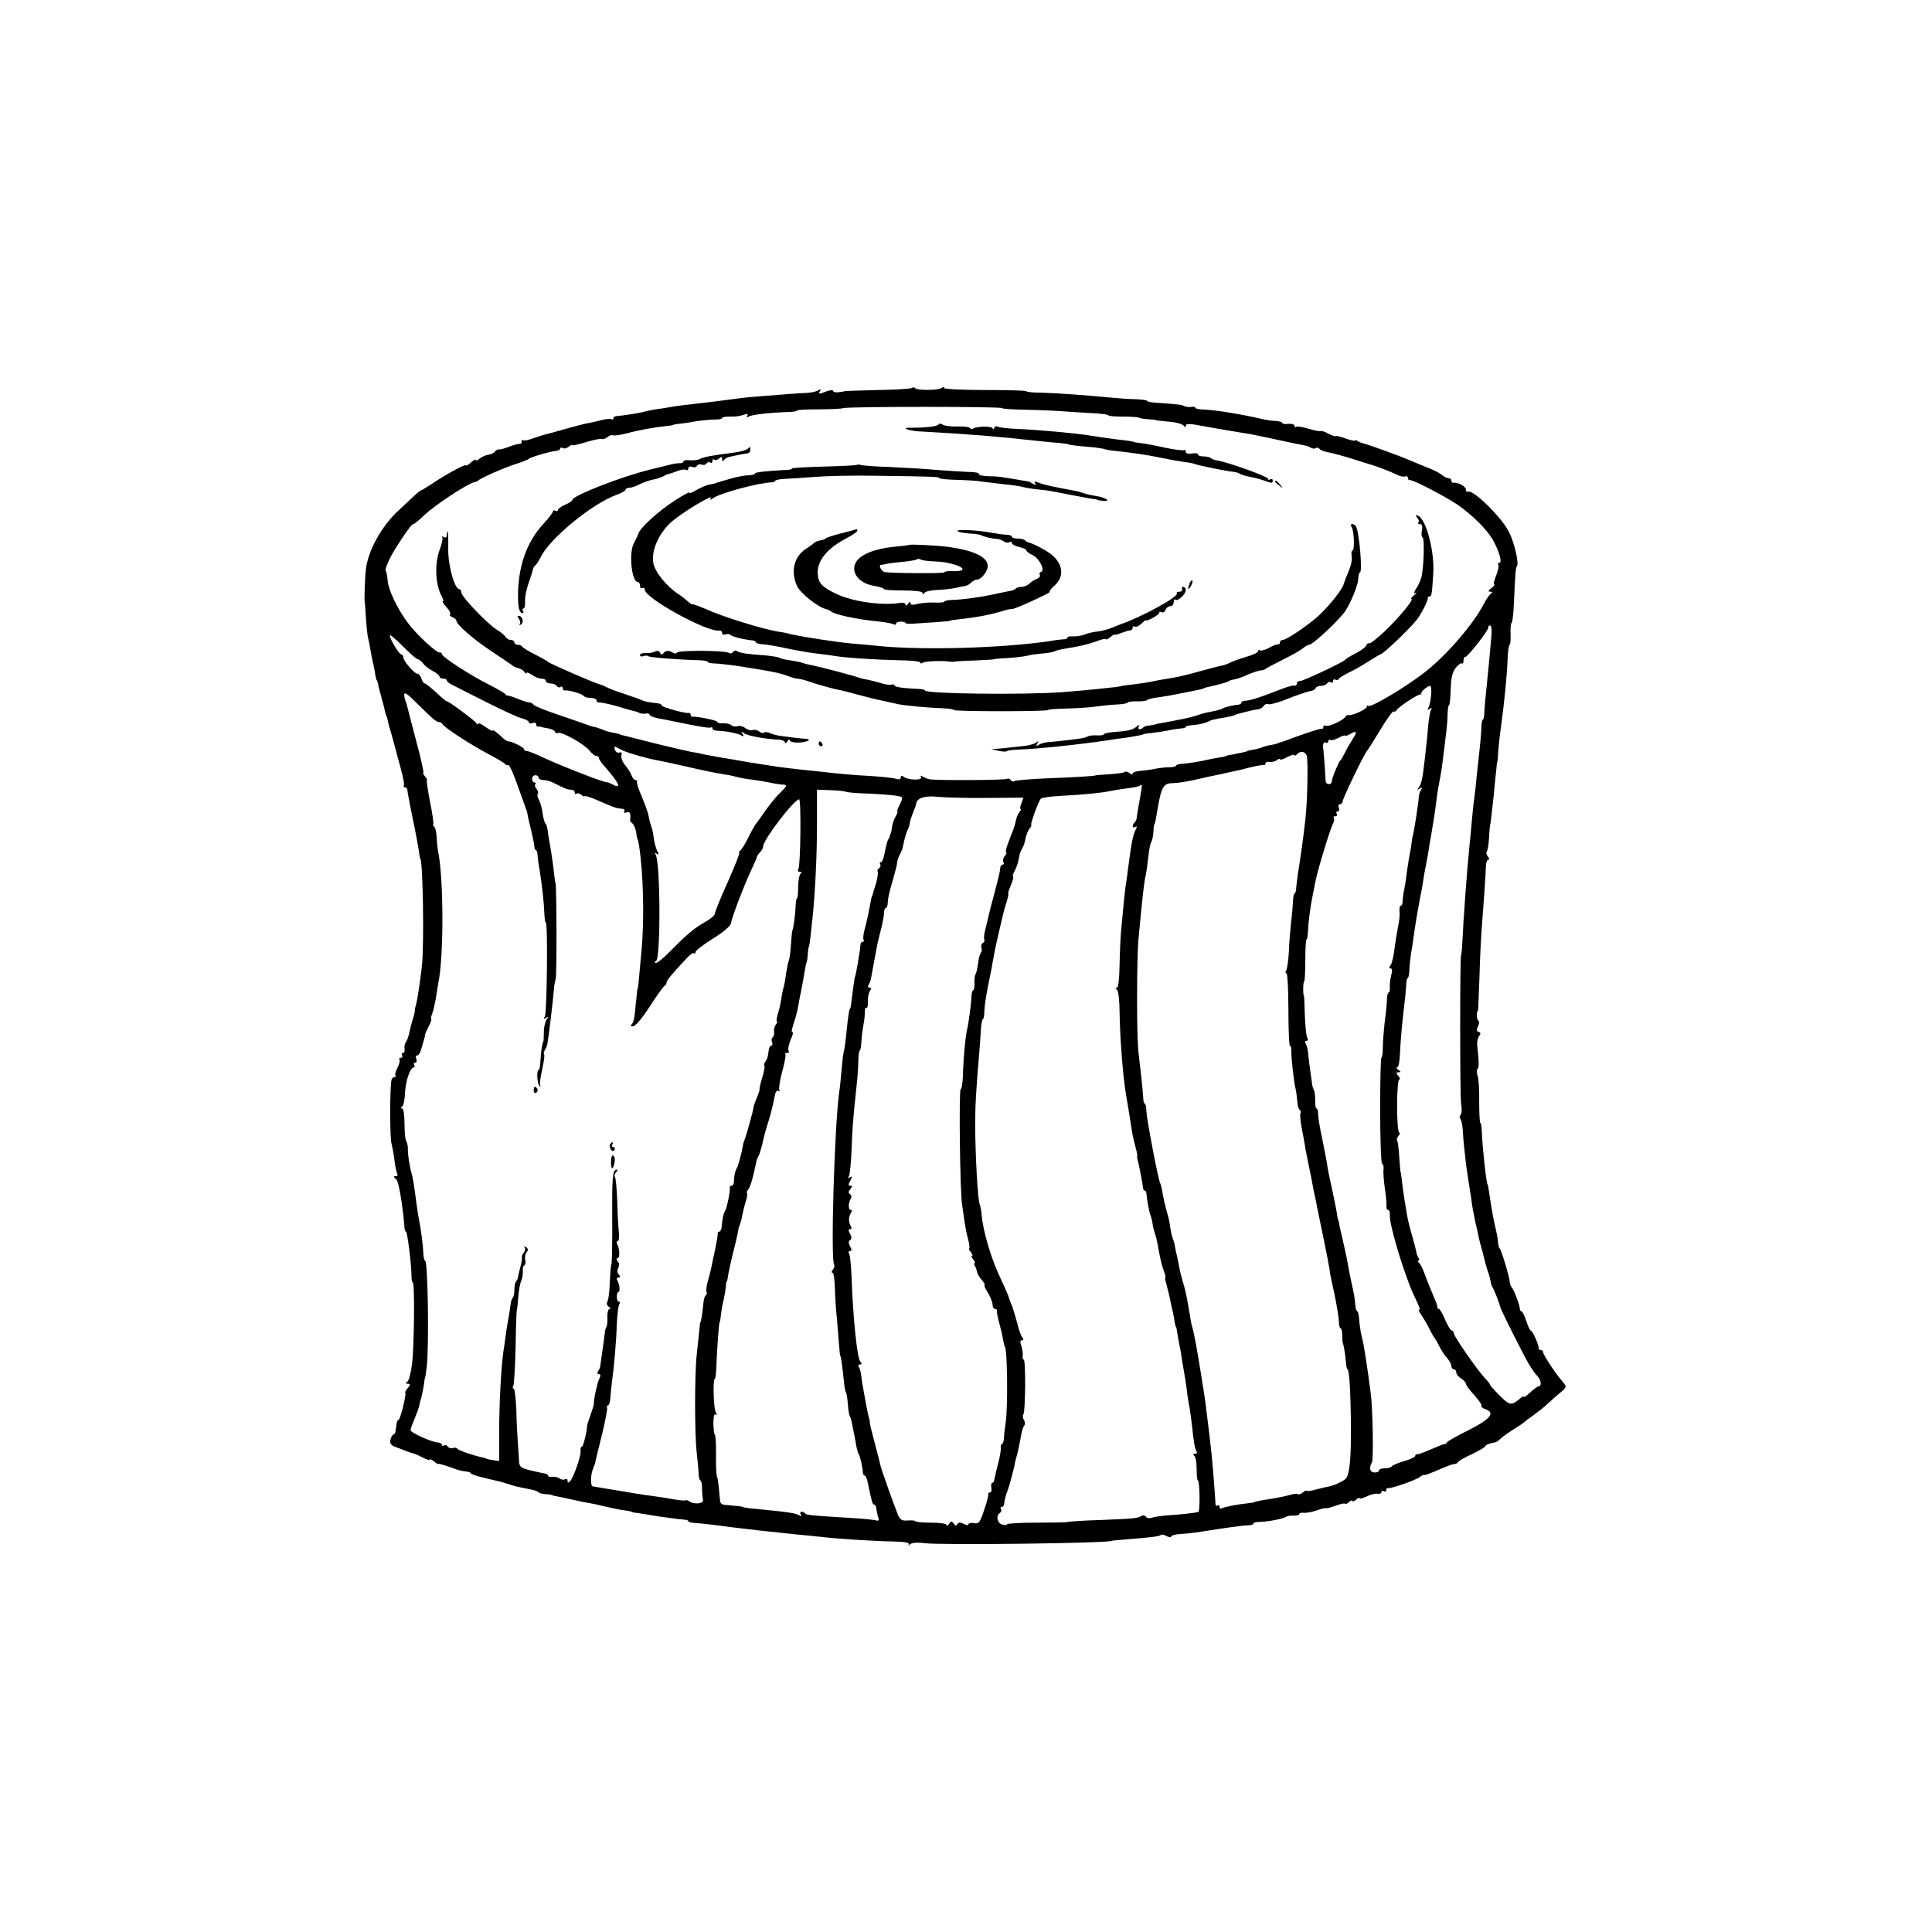 <?xml version="1.0" standalone="no"?>
<!DOCTYPE svg PUBLIC "-//W3C//DTD SVG 20010904//EN"
 "http://www.w3.org/TR/2001/REC-SVG-20010904/DTD/svg10.dtd">
<svg version="1.0" xmlns="http://www.w3.org/2000/svg"
 width="800pt" height="800pt" viewBox="0 0 800 800"
 preserveAspectRatio="xMidYMid meet">
<g transform="translate(0,800) scale(0.1,-0.1)"
fill="#000000" stroke="none">
<path d="M3777 6394 c-4 -4 -69 -8 -144 -9 -76 -2 -138 -4 -138 -5 0 -1 -10
-3 -22 -4 -13 -2 -23 1 -23 5 0 5 -12 4 -26 -1 -33 -13 -37 -13 -28 2 5 7 3 8
-7 2 -8 -5 -30 -10 -49 -11 -31 -1 -96 -6 -230 -17 -25 -2 -63 -7 -85 -10 -37
-5 -67 -9 -180 -22 -22 -2 -51 -6 -65 -9 -14 -2 -40 -7 -59 -9 -18 -3 -40 -7
-50 -10 -18 -6 -99 -18 -118 -19 -7 0 -13 -4 -13 -9 0 -5 -4 -7 -8 -4 -5 3
-24 1 -43 -4 -19 -5 -45 -11 -59 -13 -14 -3 -50 -12 -81 -21 -31 -9 -65 -18
-75 -21 -11 -2 -38 -10 -61 -18 -22 -9 -44 -13 -47 -10 -3 4 -6 1 -6 -5 0 -7
-3 -11 -7 -10 -5 1 -24 -4 -43 -11 -19 -8 -39 -13 -44 -12 -5 1 -12 -3 -16 -8
-3 -6 -15 -12 -27 -14 -12 -1 -28 -9 -37 -16 -9 -7 -16 -10 -16 -6 0 5 -9 0
-20 -10 -11 -10 -20 -15 -20 -12 0 8 -78 -34 -138 -74 -24 -16 -45 -29 -48
-29 -3 0 -15 -10 -28 -22 -13 -13 -43 -40 -65 -61 -70 -64 -127 -166 -136
-245 -4 -32 -7 -125 -5 -132 1 -3 3 -32 5 -65 2 -33 6 -70 8 -81 3 -12 8 -37
11 -55 3 -19 8 -45 12 -59 3 -14 7 -34 8 -45 2 -11 4 -20 5 -20 2 0 4 -7 6
-15 1 -8 8 -35 15 -60 7 -25 14 -52 15 -60 2 -8 4 -15 5 -15 1 0 3 -7 5 -15 1
-8 8 -35 16 -60 7 -25 13 -49 15 -55 1 -5 11 -42 22 -82 11 -39 18 -74 14 -77
-3 -3 -1 -6 5 -6 5 0 10 -6 10 -12 0 -7 10 -58 21 -113 12 -55 23 -116 26
-135 2 -19 5 -35 6 -35 11 0 17 -358 7 -445 -8 -73 -21 -155 -27 -170 -1 -3
-2 -8 -2 -11 1 -4 -3 -22 -9 -40 -6 -19 -12 -45 -15 -59 -3 -13 -9 -29 -13
-35 -5 -5 -7 -18 -6 -27 2 -10 -1 -18 -6 -18 -6 0 -7 -4 -4 -10 3 -5 1 -10 -5
-10 -6 0 -9 -4 -6 -8 3 -5 -1 -20 -9 -35 -7 -14 -11 -28 -7 -31 3 -3 1 -6 -5
-6 -5 0 -11 -6 -12 -12 -7 -35 -7 -237 0 -263 4 -16 10 -49 13 -73 3 -24 8
-47 11 -53 4 -5 0 -9 -7 -9 -8 0 -9 -3 -3 -8 10 -7 12 -14 21 -57 7 -35 16
-109 18 -137 0 -16 4 -28 7 -28 6 0 23 -138 23 -187 0 -13 2 -23 5 -23 9 0 6
-266 -3 -340 -5 -36 -13 -68 -20 -72 -7 -5 -7 -8 3 -8 11 0 11 -3 0 -17 -8 -9
-13 -18 -11 -20 6 -6 -21 -113 -28 -113 -4 0 -7 -7 -8 -15 -1 -8 -3 -22 -4
-30 -1 -8 -5 -15 -9 -15 -3 0 -9 -9 -12 -21 -4 -14 1 -22 16 -29 12 -4 33 -12
47 -18 14 -5 28 -10 33 -11 4 0 21 -8 37 -16 17 -9 30 -13 30 -9 0 4 7 0 17
-7 9 -8 17 -13 17 -11 1 3 21 -3 67 -19 14 -6 35 -11 47 -12 12 -1 22 -4 22
-8 0 -3 26 -12 57 -19 73 -17 72 -17 81 -20 4 -2 12 -4 17 -5 6 -2 12 -4 15
-5 10 -4 36 -9 70 -16 19 -3 37 -9 40 -13 3 -4 15 -7 28 -8 12 0 23 -2 25 -3
2 -2 17 -5 57 -13 14 -3 36 -8 50 -11 14 -3 36 -8 50 -10 14 -2 45 -9 70 -15
25 -6 59 -13 75 -15 17 -2 30 -5 30 -6 0 -1 11 -4 25 -5 14 -2 39 -6 55 -9 34
-6 124 -18 143 -19 6 0 12 -3 12 -6 0 -3 10 -6 23 -7 21 -1 78 -7 157 -18 54
-7 170 -20 271 -30 30 -3 75 -7 100 -10 66 -8 225 -18 301 -19 43 -1 65 -5 61
-12 -4 -6 -2 -6 6 1 7 6 31 8 59 4 74 -9 777 0 777 10 0 1 27 3 60 6 94 7 136
12 142 18 3 3 14 1 24 -5 11 -5 19 -6 19 -1 0 4 17 9 38 10 46 3 64 6 172 23
47 7 95 13 108 13 12 0 22 3 22 7 0 4 10 7 23 7 33 0 101 13 112 21 6 4 20 6
33 5 12 0 22 2 22 6 0 5 8 7 18 6 9 -2 34 3 55 10 20 7 37 11 37 9 0 -2 18 2
40 10 22 8 40 12 40 8 0 -3 7 0 15 7 8 7 15 9 15 5 0 -4 7 -2 15 5 8 7 15 10
15 6 0 -4 12 0 28 7 15 8 35 13 45 12 9 -2 17 1 17 6 0 6 5 7 10 4 6 -3 10 -1
10 4 0 6 3 10 8 9 11 -3 115 33 131 46 8 6 16 10 18 8 2 -1 20 5 41 14 59 25
76 32 86 32 5 0 12 4 15 9 3 5 30 20 59 33 28 14 52 28 52 31 0 6 19 13 43 17
4 1 14 8 22 16 8 8 31 24 52 37 21 13 40 26 43 29 3 3 21 17 40 30 19 14 45
34 56 45 12 11 35 32 52 46 30 25 30 27 14 46 -28 31 -82 113 -82 123 0 6 -4
10 -10 10 -5 0 -9 3 -9 8 2 11 -25 72 -32 72 -3 0 -12 18 -19 40 -7 22 -16 40
-20 40 -4 0 -7 6 -7 13 -1 16 -26 81 -34 87 -3 3 -6 12 -7 20 -1 21 -35 134
-42 140 -3 3 -6 14 -7 25 0 11 -4 31 -7 45 -15 65 -16 72 -31 170 -2 14 -4 25
-5 25 -5 0 -22 156 -24 217 -1 21 -3 38 -6 38 -3 0 -5 39 -5 88 1 48 -2 97 -7
109 -4 12 -4 24 0 27 7 4 6 33 -1 96 -2 14 2 31 7 39 8 10 8 15 -1 18 -9 3
-10 10 -3 23 6 11 6 21 1 24 -7 5 -8 41 -1 41 1 0 3 61 6 135 2 74 6 158 8
185 6 74 19 257 19 283 1 12 5 22 10 22 5 0 4 6 -2 13 -6 8 -8 17 -5 20 4 4 8
30 10 59 1 29 4 54 5 56 1 1 2 10 3 20 1 9 6 53 11 97 4 44 9 94 11 110 1 17
3 30 4 30 1 0 3 20 4 45 2 25 6 65 10 90 16 119 26 219 29 297 1 29 5 53 8 53
3 0 5 20 4 45 -1 25 1 45 4 45 3 0 7 30 9 68 7 146 8 161 13 167 10 10 -10 98
-33 143 -31 61 -150 178 -170 166 -4 -3 -8 1 -8 9 0 13 -33 31 -52 28 -5 -1
-8 3 -8 9 0 5 -5 10 -12 10 -6 0 -19 6 -27 13 -9 8 -36 22 -61 31 -25 10 -58
24 -75 31 -33 15 -174 66 -190 69 -5 1 -16 5 -22 9 -7 5 -13 6 -13 3 0 -3 -18
1 -40 9 -22 8 -40 12 -40 9 0 -2 -13 2 -29 10 -16 9 -30 13 -33 11 -2 -2 -25
2 -50 10 -25 7 -49 11 -52 8 -3 -4 -6 -2 -6 4 0 6 -11 9 -25 8 -14 -2 -25 0
-25 3 0 4 -12 8 -27 9 -16 0 -39 4 -53 7 -89 21 -196 38 -242 40 -21 0 -38 4
-38 7 0 4 -8 6 -17 4 -10 -1 -22 0 -28 3 -9 6 -26 8 -112 14 -24 1 -43 5 -43
8 0 3 -21 6 -48 7 -26 0 -74 4 -107 7 -101 10 -217 18 -282 20 -35 0 -63 3
-63 6 0 3 -77 5 -170 5 -93 0 -170 4 -170 8 0 5 -6 5 -12 0 -17 -10 -101 -10
-109 0 -3 4 -8 4 -12 1z m373 -84 c0 -3 48 -6 108 -7 59 -1 136 -5 172 -8 36
-2 86 -6 113 -7 26 -2 47 -5 47 -8 0 -3 26 -5 58 -5 31 0 61 -2 67 -4 5 -3 23
-6 40 -7 16 -1 30 -2 30 -3 0 -2 24 -4 54 -7 30 -2 58 -10 63 -17 5 -7 8 -8 8
-1 0 11 13 11 75 -1 90 -16 109 -19 170 -29 17 -2 75 -14 130 -26 55 -12 107
-23 115 -24 9 -1 21 -5 28 -10 6 -4 16 -5 21 -1 5 3 12 1 15 -4 3 -5 22 -12
41 -15 20 -4 64 -16 98 -27 34 -11 69 -22 77 -24 24 -7 83 -30 105 -41 11 -6
26 -9 33 -7 6 3 12 0 12 -6 0 -6 3 -10 8 -9 11 3 146 -67 199 -103 60 -42 123
-104 146 -147 25 -45 38 -92 26 -92 -6 0 -8 -4 -5 -9 3 -5 -1 -25 -9 -45 -8
-20 -12 -36 -8 -36 5 0 -1 -7 -11 -15 -14 -11 -16 -15 -5 -15 9 0 10 -3 3 -8
-6 -4 -19 -22 -29 -41 -42 -83 -153 -212 -242 -282 -78 -62 -228 -151 -237
-142 -3 4 -6 2 -6 -3 0 -11 -63 -39 -76 -35 -4 2 -10 -2 -13 -7 -10 -16 -71
-43 -81 -37 -6 3 -10 1 -10 -4 0 -6 -3 -10 -7 -9 -7 2 -68 -18 -153 -50 -8 -3
-18 -6 -22 -7 -5 -2 -10 -4 -13 -5 -3 -1 -13 -3 -22 -5 -10 -1 -25 -5 -33 -8
-8 -4 -26 -9 -40 -11 -14 -3 -25 -5 -25 -6 0 -2 -33 -9 -65 -15 -14 -2 -25 -5
-25 -6 0 -1 -9 -3 -20 -5 -11 -1 -30 -5 -41 -7 -42 -10 -99 -19 -121 -20 -13
-1 -23 -4 -23 -7 0 -4 -12 -7 -27 -7 -16 0 -41 -3 -58 -6 -16 -4 -45 -7 -62
-9 -18 -1 -33 -6 -33 -11 0 -5 -6 -4 -13 2 -8 6 -17 8 -20 4 -4 -3 -33 -7 -64
-9 -32 -2 -58 -4 -58 -5 0 -2 -70 -7 -202 -12 -67 -3 -127 -8 -132 -11 -5 -4
-12 -2 -16 4 -4 6 -10 8 -15 5 -9 -6 -290 -7 -320 -2 -8 1 -21 7 -29 11 -9 6
-12 5 -7 -2 8 -14 -54 -13 -71 1 -9 6 -13 6 -13 -2 0 -8 -8 -10 -20 -6 -11 4
-53 8 -93 11 -79 4 -165 12 -212 18 -16 2 -59 6 -95 10 -36 4 -76 9 -90 11
-107 16 -134 21 -185 30 -11 2 -37 6 -59 10 -21 4 -48 9 -60 11 -11 3 -34 8
-51 10 -16 3 -84 19 -150 35 -66 17 -127 32 -135 34 -8 2 -15 4 -15 5 0 1 -11
3 -25 6 -14 2 -32 7 -40 11 -8 3 -21 8 -27 10 -7 1 -19 5 -25 6 -7 2 -20 7
-28 10 -8 3 -58 20 -110 38 -52 17 -98 36 -101 41 -3 5 -10 9 -15 9 -5 -1 -27
6 -49 15 -22 9 -42 15 -44 14 -2 -1 -7 2 -10 7 -3 4 -33 21 -66 38 -73 36
-195 115 -195 126 0 5 -4 8 -8 7 -13 -4 -100 77 -134 124 -45 61 -80 136 -83
175 -1 18 -5 36 -8 39 -3 4 5 27 18 53 23 46 95 151 95 140 0 -3 21 13 46 37
42 41 181 132 207 137 7 1 14 4 17 7 9 10 113 56 160 70 25 8 47 17 50 20 6 7
89 31 113 33 9 1 17 5 17 10 0 4 5 5 10 2 6 -4 17 -1 25 5 8 7 15 10 15 7 0
-3 27 3 59 13 33 10 62 15 65 12 3 -2 12 1 21 8 9 7 18 10 21 8 3 -3 29 0 57
7 51 14 117 26 167 31 14 1 25 3 25 4 0 1 11 3 25 5 14 1 48 6 75 11 28 4 62
7 78 7 15 0 27 2 27 6 0 4 15 6 33 6 17 -1 42 2 55 7 17 6 21 5 16 -4 -5 -7
-3 -8 6 -3 13 8 84 16 162 19 21 0 38 3 38 6 0 3 39 5 88 5 48 0 95 2 104 5
22 7 658 7 658 0z m2024 -962 c-3 -35 -7 -79 -9 -98 -14 -138 -19 -188 -19
-207 -1 -13 -3 -23 -6 -23 -3 0 -6 -17 -6 -38 -1 -20 -4 -57 -7 -82 -3 -25 -8
-74 -12 -110 -3 -36 -8 -81 -11 -100 -3 -19 -7 -62 -10 -95 -3 -33 -7 -80 -10
-105 -9 -88 -24 -289 -29 -395 -1 -27 -4 -50 -5 -50 -5 0 -5 -575 0 -613 4
-23 3 -45 -2 -48 -4 -3 -5 -11 -1 -17 5 -7 9 -28 10 -47 1 -19 4 -60 8 -90 5
-51 8 -72 21 -155 3 -16 7 -43 9 -60 2 -16 9 -50 14 -75 6 -25 13 -55 15 -68
3 -13 8 -32 11 -42 3 -10 8 -29 11 -42 7 -29 10 -39 17 -58 3 -8 7 -24 9 -35
2 -11 5 -22 8 -25 5 -5 29 -67 33 -84 3 -13 94 -194 118 -235 11 -18 26 -40
34 -48 16 -15 20 -43 7 -43 -4 0 -20 -11 -35 -25 -15 -14 -27 -23 -27 -19 0 4
-8 0 -17 -8 -34 -29 -42 -28 -82 12 -23 23 -41 43 -41 46 0 3 -9 15 -21 27
-32 34 -129 174 -129 186 0 6 -4 11 -8 11 -5 0 -17 20 -28 45 -10 25 -22 45
-26 45 -4 0 -7 3 -6 8 1 4 -8 27 -19 52 -11 25 -26 63 -34 85 -8 22 -18 43
-24 47 -5 4 -6 8 -2 8 5 0 5 6 0 13 -4 6 -8 17 -8 22 -1 6 -7 30 -14 55 -14
48 -21 76 -25 100 -1 8 -6 35 -10 60 -4 25 -9 61 -11 80 -2 19 -4 35 -5 35 -1
0 -4 29 -6 64 -2 35 -6 66 -9 69 -3 3 0 11 6 19 6 7 8 13 3 13 -5 0 -9 49 -9
110 0 60 4 110 9 110 5 0 3 7 -4 15 -10 12 -10 15 1 15 11 0 11 2 -1 10 -8 5
-10 10 -5 10 6 0 11 26 12 58 3 62 8 116 18 202 4 30 7 67 8 83 0 15 3 27 6
27 3 0 7 17 7 38 1 20 5 53 8 72 4 19 8 49 10 65 6 43 16 103 26 155 5 25 12
61 14 80 3 19 8 46 11 60 3 14 7 39 10 55 2 17 7 44 10 60 9 53 15 89 21 135
3 25 7 54 9 65 10 52 14 73 19 115 15 119 20 158 20 192 1 21 3 38 6 38 3 0 6
29 7 65 1 47 7 72 21 90 11 13 22 21 26 18 3 -3 6 1 6 10 0 10 3 17 8 17 10 0
98 113 95 122 -2 5 2 8 7 8 7 0 8 -23 4 -62z m-4444 -78 c5 0 15 -8 22 -17 7
-10 25 -24 41 -32 15 -8 27 -18 27 -23 0 -4 7 -8 15 -8 8 0 15 -3 15 -7 0 -5
10 -13 23 -19 12 -6 76 -39 142 -72 66 -33 132 -64 148 -67 15 -4 27 -11 27
-16 0 -5 7 -6 15 -3 8 4 15 1 15 -5 0 -6 3 -10 8 -10 4 1 9 1 12 -1 3 -1 16
-4 30 -6 14 -3 27 -9 28 -14 2 -6 7 -8 12 -5 13 8 109 -46 130 -72 10 -13 23
-23 29 -23 6 0 11 -4 11 -9 0 -4 10 -20 23 -34 60 -68 73 -96 35 -76 -13 7
-23 11 -23 10 0 -7 -183 64 -261 100 -33 16 -66 29 -72 29 -7 0 -12 3 -12 8 0
7 -54 34 -65 32 -3 0 -12 5 -20 12 -33 30 -45 38 -45 33 0 -4 -13 3 -30 15
-16 12 -30 18 -30 13 0 -4 -4 -3 -8 3 -9 13 -122 96 -122 90 0 -2 -19 13 -42
35 -23 21 -45 39 -49 39 -4 0 -11 9 -14 20 -3 11 -11 20 -16 20 -13 0 -58 52
-59 68 0 6 -4 12 -8 12 -9 0 -45 59 -48 78 -2 8 22 -12 52 -42 31 -31 59 -56
64 -56z m4196 -149 c-2 -21 -7 -44 -11 -51 -6 -9 -4 -11 5 -5 9 5 11 4 6 -3
-4 -7 -9 -35 -12 -64 -2 -29 -6 -71 -9 -93 -2 -22 -7 -65 -11 -95 -3 -30 -11
-61 -18 -69 -9 -12 -8 -13 3 -6 11 6 12 5 5 -6 -5 -8 -9 -21 -9 -29 -1 -24
-21 -151 -25 -160 -1 -3 -3 -16 -5 -30 -1 -14 -6 -41 -10 -60 -3 -19 -8 -48
-10 -65 -2 -16 -6 -46 -10 -65 -4 -19 -7 -43 -7 -52 0 -10 -3 -18 -7 -18 -5 0
-7 -11 -6 -24 2 -14 -1 -42 -6 -63 -4 -21 -11 -63 -15 -93 -3 -30 -11 -61 -16
-67 -7 -9 -7 -13 0 -13 7 0 8 -10 3 -27 -4 -16 -7 -38 -6 -50 1 -13 -1 -23 -5
-23 -3 0 -7 -12 -7 -27 0 -16 -4 -57 -9 -93 -4 -36 -8 -84 -8 -107 0 -24 -3
-43 -6 -43 -3 0 -5 -99 -5 -220 0 -121 4 -220 8 -220 5 0 7 -10 6 -22 -2 -13
1 -50 6 -83 5 -33 7 -66 6 -72 -1 -7 2 -13 7 -13 5 0 8 -10 7 -22 -3 -41 67
-269 106 -345 14 -29 22 -50 16 -46 -6 4 -2 -7 9 -23 11 -16 26 -42 34 -59 8
-16 17 -32 20 -35 3 -3 12 -18 20 -35 8 -16 23 -39 33 -49 9 -11 17 -26 17
-33 0 -7 5 -13 10 -13 6 0 10 -6 10 -13 0 -7 9 -18 20 -25 11 -7 20 -16 20
-22 0 -5 15 -26 34 -46 19 -21 33 -41 30 -45 -2 -4 5 -10 16 -14 43 -14 22
-41 -67 -86 -49 -24 -89 -47 -91 -51 -2 -5 -7 -8 -12 -8 -4 0 -29 -10 -56 -22
-27 -12 -52 -21 -56 -20 -5 1 -8 -2 -8 -7 0 -4 -20 -14 -45 -21 -25 -7 -48
-17 -51 -21 -3 -5 -16 -9 -30 -9 -13 0 -24 -4 -24 -9 0 -6 -9 -9 -20 -8 -18 1
-22 19 -9 42 7 11 3 232 -5 285 -3 19 -7 53 -10 75 -14 95 -17 112 -21 133 -3
12 -7 32 -10 44 -2 12 -6 37 -7 55 -1 18 -5 33 -8 33 -3 0 -7 12 -8 28 -3 29
-4 39 -15 87 -6 28 -10 48 -22 113 -3 15 -11 50 -17 77 -7 28 -13 55 -13 60
-1 6 -3 12 -4 15 -2 3 -4 14 -5 25 -3 17 -8 46 -32 155 -3 14 -7 36 -9 50 -2
14 -11 61 -20 105 -10 44 -17 90 -17 103 0 12 -3 22 -7 22 -3 0 -6 15 -5 33 0
17 -2 37 -5 42 -3 6 -6 15 -7 20 -7 47 -17 124 -18 140 -1 11 -5 26 -9 33 -5
7 -4 12 3 12 6 0 8 5 3 13 -4 6 -8 48 -10 92 -1 44 -3 80 -3 80 -5 0 -5 57 0
60 3 2 5 42 5 89 0 47 2 86 5 86 3 0 5 15 6 33 1 32 9 99 19 147 3 14 8 39 11
55 7 43 61 220 73 243 6 11 7 22 4 26 -3 3 -1 6 6 6 7 0 9 5 6 10 -3 6 -2 10
4 10 6 0 8 7 5 15 -4 8 -1 15 5 15 6 0 11 6 11 13 0 11 89 196 100 207 3 3 28
42 55 87 27 45 52 80 56 77 4 -2 9 0 11 4 5 13 95 72 102 67 3 -3 4 -2 1 2 -5
6 24 32 37 33 4 0 6 -17 4 -39z m-4202 -31 c69 -68 83 -80 94 -80 6 0 12 -4
14 -8 5 -13 116 -85 188 -123 36 -19 68 -38 71 -42 3 -5 10 -7 14 -5 5 1 23
-40 41 -92 19 -52 34 -95 34 -95 1 0 3 -9 5 -20 2 -11 6 -31 10 -45 11 -45 17
-75 18 -87 0 -7 3 -13 6 -13 3 0 7 -10 7 -22 1 -13 4 -39 8 -58 11 -67 19
-145 20 -182 1 -21 3 -38 6 -38 9 0 5 -374 -4 -389 -7 -10 -5 -12 5 -6 11 7
12 6 3 -6 -6 -8 -12 -31 -12 -51 0 -21 -1 -39 -2 -40 -5 -8 -11 -48 -12 -80
-1 -21 -4 -38 -7 -38 -10 0 -7 -58 3 -67 5 -4 7 -3 3 2 -3 6 1 36 8 67 7 31
11 59 8 62 -3 2 -1 11 3 18 5 7 10 20 11 28 6 34 23 179 27 226 1 16 5 34 7
40 5 9 4 399 -1 399 -1 0 -3 14 -5 30 -2 27 -13 104 -21 145 -2 8 -4 26 -6 40
-2 14 -6 27 -9 30 -4 3 -9 21 -12 41 -2 19 -9 45 -15 56 -6 11 -9 23 -5 26 3
4 1 13 -5 20 -7 8 -9 17 -5 20 3 4 2 7 -4 7 -5 0 -10 7 -10 15 0 8 6 15 14 15
7 0 13 -4 13 -10 0 -5 9 -10 20 -10 11 0 30 -5 43 -12 47 -24 57 -28 72 -28 8
0 15 -5 15 -12 0 -6 3 -8 7 -5 3 4 12 2 20 -4 7 -6 13 -9 13 -6 0 3 19 -2 43
-12 82 -36 89 -38 113 -40 8 0 12 -5 9 -11 -3 -6 1 -7 9 -4 14 6 19 -4 15 -32
0 -4 4 -10 9 -13 6 -4 13 -20 16 -36 2 -17 5 -30 6 -30 1 0 3 -11 6 -25 18
-116 23 -303 10 -440 -4 -47 -9 -101 -11 -120 -2 -19 -4 -35 -5 -35 -1 0 -3
-13 -4 -30 -2 -16 -5 -48 -7 -70 -2 -22 -8 -43 -14 -47 -6 -5 -3 -8 6 -8 10 0
39 35 70 83 29 45 57 84 61 85 4 2 8 8 8 13 0 9 17 30 86 104 12 13 25 21 28
18 3 -4 6 -1 6 5 0 6 33 31 73 56 44 27 73 53 74 63 2 21 53 155 85 223 12 25
22 48 22 52 1 4 7 13 14 20 6 6 12 17 12 23 0 27 128 195 149 195 9 0 6 -273
-3 -288 -4 -7 -2 -12 6 -12 8 0 9 -3 3 -8 -5 -4 -10 -28 -10 -54 0 -27 -2 -48
-5 -48 -3 0 -5 -17 -6 -38 -1 -32 -10 -97 -14 -97 0 0 -3 -26 -5 -58 -2 -31
-6 -61 -9 -65 -2 -4 -7 -28 -11 -52 -3 -25 -8 -52 -11 -61 -3 -10 -7 -30 -9
-45 -2 -16 -8 -44 -14 -61 -5 -18 -7 -33 -4 -33 3 0 1 -6 -4 -12 -6 -7 -9 -21
-8 -30 2 -10 -1 -20 -5 -23 -5 -3 -7 -12 -3 -20 3 -8 1 -15 -4 -15 -5 0 -10
-12 -11 -26 -1 -15 -6 -32 -12 -39 -5 -6 -8 -14 -5 -17 3 -2 -1 -26 -9 -51 -8
-26 -12 -47 -11 -47 2 0 -3 -16 -11 -35 -8 -19 -14 -37 -14 -40 1 -7 -29 -115
-37 -135 -3 -8 -7 -19 -7 -25 -3 -22 -19 -81 -24 -90 -8 -13 -13 -36 -13 -57
0 -10 -4 -18 -10 -18 -5 0 -8 -3 -7 -7 3 -11 -12 -86 -20 -98 -6 -9 -11 -32
-14 -67 -1 -10 -6 -18 -10 -18 -4 0 -7 -3 -6 -7 1 -5 -4 -33 -10 -63 -7 -30
-14 -65 -16 -76 -3 -12 -9 -39 -15 -59 -6 -21 -8 -42 -5 -46 2 -4 1 -10 -4
-13 -4 -2 -9 -20 -10 -38 -3 -32 -9 -73 -12 -73 -1 0 -3 -18 -5 -40 -2 -22 -7
-65 -10 -95 -9 -75 -9 -332 0 -405 4 -33 7 -72 8 -87 0 -16 4 -28 7 -28 4 0 7
-15 7 -32 0 -18 2 -40 4 -48 4 -17 -37 -21 -58 -6 -7 4 -13 6 -13 4 0 -3 -24
-1 -52 4 -29 5 -66 11 -83 13 -39 5 -83 12 -195 31 -25 4 -49 8 -55 9 -11 1
-10 49 1 74 4 9 9 23 10 31 2 8 14 60 28 115 13 55 22 103 20 107 -3 5 -2 8 3
8 4 0 9 12 10 28 1 15 4 43 6 62 10 73 19 177 21 246 2 39 6 76 10 82 4 7 3
12 -1 12 -5 0 -9 9 -9 20 0 11 3 20 6 20 9 0 6 32 -4 48 -4 7 -2 12 5 12 8 0
8 4 1 13 -7 8 -7 18 -2 27 5 9 5 19 -2 27 -6 8 -7 13 -1 13 11 0 9 42 -2 59
-3 6 -2 11 2 11 5 0 8 15 6 33 -2 17 -6 76 -7 130 -2 54 -6 101 -10 104 -3 3
-1 12 6 20 8 10 8 12 -3 8 -12 -4 -15 -39 -14 -193 1 -103 -1 -191 -3 -196 -3
-4 -5 -38 -7 -75 -1 -37 -5 -73 -10 -80 -4 -8 -2 -17 6 -22 8 -5 9 -9 3 -9 -5
0 -10 -15 -9 -32 1 -18 -1 -37 -4 -43 -3 -5 -6 -14 -6 -20 -1 -8 -15 -114 -20
-145 0 -3 -4 -11 -8 -17 -5 -8 -4 -13 3 -13 7 0 8 -6 2 -18 -8 -14 -25 -91
-23 -107 0 -2 -6 -23 -14 -45 -8 -22 -14 -41 -14 -43 1 -19 -16 -87 -21 -87
-5 0 -7 -8 -6 -17 3 -20 -29 -112 -44 -127 -7 -7 -10 -6 -10 3 0 7 -5 9 -10 6
-6 -4 -16 -2 -23 3 -7 5 -20 8 -29 7 -10 -2 -18 0 -18 4 0 4 -6 8 -12 9 -7 1
-34 7 -60 13 -44 11 -48 15 -49 43 -1 17 -3 51 -5 76 -2 25 -5 84 -6 132 -2
49 -7 88 -11 88 -5 0 -5 5 -2 10 4 6 8 79 10 163 1 83 4 152 5 152 1 0 4 24 6
53 2 29 8 61 13 70 4 9 7 27 6 40 -1 12 2 22 6 22 4 0 6 10 4 22 -3 12 0 27 6
34 7 8 6 14 -3 20 -7 4 -10 4 -6 -1 4 -4 3 -14 -2 -21 -6 -6 -10 -16 -9 -20 1
-5 -1 -21 -5 -35 -4 -14 -8 -33 -10 -42 -1 -9 -5 -20 -9 -23 -4 -4 -7 -19 -7
-34 0 -15 -3 -30 -7 -34 -4 -4 -8 -17 -9 -29 -1 -12 -5 -35 -8 -52 -3 -16 -9
-50 -12 -75 -3 -25 -8 -56 -10 -70 -9 -62 -17 -215 -17 -328 l0 -122 -26 4
c-14 2 -27 5 -28 6 -2 2 -6 3 -10 4 -37 7 -105 30 -109 37 -2 4 -11 6 -18 3
-8 -3 -17 0 -21 5 -3 6 -11 9 -16 6 -5 -4 -9 -2 -9 2 0 5 -8 9 -17 10 -28 2
-113 41 -113 51 0 5 8 27 17 48 9 22 17 44 18 49 1 6 5 23 10 40 4 16 9 41 11
55 1 14 3 25 4 25 1 0 4 20 7 45 10 87 5 440 -7 440 -3 0 -6 12 -7 28 -1 34
-11 110 -18 142 -3 14 -7 42 -10 63 -12 92 -16 113 -21 130 -8 25 -16 78 -15
102 0 10 -3 24 -7 30 -4 5 -7 38 -7 72 0 35 -4 63 -10 63 -7 0 -7 3 0 8 6 4
11 29 12 55 2 49 21 107 36 107 5 0 5 5 2 10 -3 6 -2 10 4 10 6 0 8 7 5 15 -4
8 -2 15 4 15 8 0 13 11 27 63 4 14 5 17 5 22 0 3 7 19 15 35 9 17 13 30 11 30
-3 0 -1 11 4 24 5 13 11 41 15 63 3 21 8 50 10 63 23 109 22 427 0 540 -3 14
-6 42 -7 63 -1 21 -5 40 -10 43 -4 3 -6 9 -4 12 2 4 -4 47 -14 95 -9 48 -15
87 -12 87 2 0 -1 7 -8 15 -7 8 -10 15 -7 15 3 0 -10 60 -30 133 -19 72 -36
139 -38 147 -2 8 -4 15 -5 15 -1 0 -3 8 -5 18 -5 26 5 21 49 -23z m3879 -147
c-10 -16 -25 -41 -33 -58 -8 -16 -17 -32 -21 -35 -7 -7 -34 -72 -34 -84 0 -18
-25 -17 -26 1 -3 58 -8 120 -9 128 -5 21 1 36 10 30 6 -3 10 -1 10 5 0 6 4 9
8 6 5 -3 20 1 35 9 15 8 27 12 27 9 0 -3 8 0 18 5 29 18 34 12 15 -16z m-3023
-51 c24 -11 98 -32 130 -38 8 -1 56 -11 105 -22 104 -24 139 -31 180 -38 17
-2 41 -7 55 -11 14 -4 34 -7 45 -9 24 -2 82 -12 110 -18 11 -2 29 -5 39 -5 17
-1 15 -6 -13 -33 -18 -18 -47 -53 -64 -78 -17 -25 -33 -47 -36 -50 -3 -3 -17
-27 -31 -55 -13 -27 -29 -53 -35 -57 -5 -4 -7 -8 -4 -8 4 0 -17 -54 -47 -121
-30 -66 -54 -126 -54 -132 0 -7 -17 -22 -39 -34 -48 -27 -79 -54 -147 -123
-29 -30 -56 -51 -60 -47 -4 4 -3 7 2 7 20 0 19 408 -1 441 -6 8 -4 10 4 4 10
-6 11 -3 2 12 -5 11 -12 35 -14 54 -2 19 -7 41 -11 49 -3 8 -7 24 -9 35 -4 23
-12 43 -35 100 -10 22 -16 43 -14 47 1 5 -2 8 -7 8 -5 0 -12 8 -16 19 -3 10
-15 29 -26 42 -11 13 -18 31 -16 40 3 11 0 16 -8 13 -7 -3 -15 2 -19 11 -3 9
-2 14 2 13 4 -2 18 -9 32 -16z m2831 -21 c6 -17 3 -195 -6 -266 -9 -80 -20
-158 -31 -225 -3 -25 -7 -53 -7 -62 -1 -10 -4 -18 -7 -18 -3 0 -5 -15 -6 -33
-1 -17 -4 -57 -8 -87 -3 -30 -8 -84 -9 -120 -2 -36 -7 -71 -11 -78 -4 -7 -4
-12 1 -12 4 0 8 -68 8 -150 0 -83 3 -150 6 -150 4 0 7 -10 6 -22 0 -30 10
-127 18 -158 3 -14 6 -38 7 -53 1 -15 5 -30 10 -33 4 -3 6 -9 3 -14 -3 -4 0
-32 5 -61 6 -30 13 -67 15 -84 3 -16 10 -50 15 -75 5 -25 12 -56 14 -70 2 -14
7 -36 10 -50 3 -14 8 -36 10 -50 3 -14 15 -72 27 -130 12 -58 23 -116 25 -130
1 -14 6 -36 9 -50 14 -58 28 -137 29 -162 0 -16 4 -28 7 -28 4 0 6 -12 7 -27
0 -16 1 -30 2 -33 5 -13 10 -48 13 -77 1 -18 4 -33 7 -33 7 0 13 -97 14 -245
0 -126 -5 -182 -19 -205 -7 -11 -47 -30 -75 -36 -8 -1 -32 -7 -52 -12 -21 -6
-38 -8 -38 -5 0 3 -7 0 -15 -7 -9 -7 -18 -10 -21 -7 -3 3 -19 1 -36 -4 -17 -5
-50 -11 -72 -15 -48 -7 -71 -12 -71 -14 0 -1 -13 -3 -30 -5 -41 -4 -96 -15
-107 -21 -4 -3 -8 0 -8 6 0 6 -4 9 -8 6 -5 -3 -9 0 -9 7 -1 33 -15 206 -19
232 -4 37 -13 110 -18 150 -2 17 -6 50 -10 75 -4 25 -10 59 -12 75 -16 99 -29
174 -38 203 -3 9 -7 33 -10 52 -10 63 -17 95 -26 125 -5 17 -12 42 -15 58 -3
15 -8 39 -11 55 -4 15 -8 34 -9 42 -1 8 -5 22 -8 30 -4 8 -8 29 -11 45 -2 17
-5 31 -5 33 -1 1 -1 4 -2 7 0 2 -5 19 -10 37 -5 18 -12 49 -15 68 -3 19 -8 38
-10 41 -8 13 -56 266 -57 297 0 17 -3 32 -7 32 -3 0 -6 10 -6 23 -1 12 -4 51
-8 87 -4 36 -10 83 -12 105 -8 66 -7 385 0 465 4 41 9 93 11 115 9 88 14 131
20 155 3 14 7 47 10 73 3 27 8 54 12 60 4 6 8 25 9 42 1 16 2 30 3 30 3 0 5
10 16 75 14 80 23 96 58 97 30 1 61 6 117 19 14 3 34 8 45 10 11 2 30 6 43 9
12 3 32 7 45 10 12 2 45 10 72 17 28 7 53 11 58 10 4 -1 7 2 7 7 0 5 8 8 18 6
9 -1 23 2 30 8 6 5 12 7 12 3 0 -4 14 0 30 9 17 9 30 12 30 8 0 -4 5 -2 12 5
14 14 31 11 39 -7z m-685 -143 c-2 -13 -7 -43 -12 -68 -4 -25 -8 -48 -8 -52
-1 -3 -4 -10 -8 -14 -12 -11 -9 -26 3 -18 8 4 8 1 1 -13 -10 -17 -18 -59 -28
-138 -2 -16 -6 -43 -8 -60 -3 -16 -8 -55 -11 -85 -3 -30 -8 -82 -11 -115 -4
-33 -7 -104 -8 -157 -1 -58 -5 -98 -11 -98 -7 0 -7 -3 0 -8 6 -4 11 -47 11
-97 2 -112 14 -264 27 -340 5 -29 11 -63 23 -142 3 -21 10 -52 15 -69 5 -18 9
-36 8 -40 -1 -5 0 -11 1 -14 4 -13 22 -102 23 -117 0 -7 3 -13 7 -13 4 0 7 -6
7 -12 2 -26 11 -73 16 -88 4 -8 8 -26 10 -40 2 -14 7 -32 10 -40 3 -8 8 -28
11 -45 9 -52 16 -84 26 -110 5 -14 8 -25 5 -25 -2 0 1 -15 6 -32 5 -18 11 -44
14 -58 3 -14 7 -36 11 -50 3 -14 7 -34 8 -45 2 -11 4 -20 6 -20 1 0 3 -11 5
-25 2 -14 6 -36 9 -50 3 -13 8 -42 11 -65 4 -22 9 -53 12 -70 3 -16 6 -41 8
-55 1 -14 5 -38 8 -55 4 -16 9 -57 13 -90 8 -74 11 -92 19 -105 3 -6 0 -10 -7
-10 -8 0 -9 -3 -3 -8 6 -4 10 -28 10 -54 0 -27 2 -48 5 -48 8 0 10 -130 2
-131 -23 -5 -65 -9 -117 -13 -33 -2 -67 -7 -76 -11 -10 -3 -20 -1 -24 4 -3 6
-12 8 -18 4 -17 -10 -27 -11 -169 -17 -70 -2 -131 -6 -135 -8 -5 -2 -63 -3
-130 -3 -68 0 -123 -3 -123 -7 0 -3 -9 -4 -20 -1 -21 6 -27 37 -10 48 6 4 8
11 5 16 -4 5 -2 9 3 9 5 0 9 6 10 13 1 15 7 37 15 57 6 15 29 103 29 107 -1 2
3 17 8 34 5 18 12 51 16 73 3 23 10 46 14 51 5 6 5 17 0 25 -5 8 -6 19 -2 24
8 15 10 226 1 226 -4 0 -6 8 -4 18 1 9 -2 27 -6 40 -6 14 -5 22 2 22 8 0 8 4
2 13 -6 6 -15 33 -21 59 -7 25 -17 59 -23 75 -7 15 -13 33 -14 38 -2 6 -19 44
-39 87 -34 74 -65 181 -71 244 -1 17 -5 39 -9 50 -8 26 -17 196 -18 319 0 89
3 143 18 320 2 28 5 67 6 88 2 20 5 37 8 37 3 0 6 15 6 33 2 35 8 73 30 177 2
14 6 36 9 50 2 14 11 57 20 95 9 39 18 77 20 85 2 8 8 30 14 48 5 17 8 32 6
32 -2 0 3 16 11 35 8 19 12 35 9 35 -3 0 -1 9 5 21 6 11 14 30 16 42 3 12 6
27 7 32 2 6 6 16 10 23 5 7 11 24 13 39 3 15 11 34 17 42 7 8 10 15 7 15 -5 1
29 97 40 109 3 4 44 10 91 12 94 5 162 12 199 20 14 3 45 8 70 11 25 3 47 8
49 10 9 9 11 3 7 -18z m-1222 -7 c6 -2 46 -6 90 -7 87 -4 134 -9 141 -16 2 -2
-2 -16 -10 -31 -8 -15 -12 -27 -9 -27 3 0 -1 -10 -8 -22 -7 -13 -13 -31 -14
-40 -1 -10 -3 -20 -4 -23 -1 -3 -3 -8 -4 -12 -1 -5 -4 -13 -8 -19 -4 -6 -10
-30 -14 -52 -4 -23 -11 -42 -16 -42 -5 0 -7 -4 -3 -9 3 -5 1 -12 -5 -16 -6 -4
-8 -10 -6 -14 3 -4 0 -25 -6 -47 -7 -21 -13 -42 -14 -46 -1 -5 -2 -9 -4 -10
-1 -2 -3 -12 -5 -23 -6 -34 -15 -78 -25 -114 -5 -19 -7 -38 -4 -43 3 -4 1 -8
-4 -8 -5 0 -9 -6 -9 -12 -1 -23 -20 -133 -23 -133 -1 0 -9 -56 -14 -100 -2
-16 -4 -30 -5 -30 -4 0 -10 -36 -16 -100 -3 -33 -8 -67 -10 -75 -3 -8 -7 -43
-10 -77 -3 -35 -7 -77 -10 -95 -20 -144 -36 -700 -21 -715 3 -3 1 -12 -5 -20
-6 -7 -7 -13 -2 -13 5 0 9 -28 10 -62 1 -35 4 -90 8 -123 3 -33 7 -82 9 -110
2 -27 4 -50 6 -50 2 0 9 -51 14 -101 2 -23 6 -46 9 -50 3 -5 6 -27 8 -49 1
-22 5 -44 8 -50 3 -5 6 -14 7 -20 1 -5 5 -23 8 -40 3 -16 9 -43 11 -59 3 -16
8 -33 11 -38 6 -9 16 -55 17 -75 0 -7 4 -13 8 -13 3 0 10 -15 13 -33 16 -77
19 -87 25 -87 4 0 8 -6 9 -12 0 -7 4 -23 7 -36 6 -16 4 -21 -6 -18 -8 3 -59 8
-114 11 -161 10 -174 11 -181 18 -12 12 -26 8 -18 -5 4 -7 3 -8 -4 -4 -18 11
-38 14 -212 31 -14 2 -25 4 -25 5 0 2 -18 4 -76 9 -9 0 -16 7 -17 14 -1 6 -3
30 -5 52 -2 22 -5 45 -8 50 -3 6 -5 47 -4 92 0 46 -2 83 -5 83 -3 0 -5 20 -6
45 0 27 3 42 9 38 6 -4 7 -1 1 8 -9 15 -13 139 -4 139 3 0 6 30 7 68 3 68 10
167 13 167 1 0 4 16 6 35 2 19 7 46 11 60 3 14 7 36 8 50 1 14 3 25 5 25 1 0
4 14 6 30 3 17 12 57 20 90 9 33 17 69 19 80 1 11 5 27 9 35 3 8 8 26 10 40 3
14 9 40 15 58 5 17 7 32 4 32 -3 0 -1 6 4 13 10 12 19 41 36 122 2 6 5 15 9
20 3 6 9 26 14 45 10 45 10 45 30 110 9 30 18 70 21 87 3 20 9 30 16 26 5 -3
7 -2 4 3 -3 6 2 40 12 77 10 36 16 69 13 72 -3 3 0 5 7 5 7 0 10 4 6 10 -3 5
1 25 9 45 9 20 12 33 7 31 -5 -3 -2 13 5 35 8 22 17 57 20 77 4 20 7 42 9 47
4 18 15 79 19 105 3 14 5 26 7 28 1 1 3 16 4 32 1 17 4 31 5 33 1 1 4 18 6 37
2 19 5 53 8 75 11 100 19 262 19 393 l0 142 56 -2 c31 -1 60 -4 65 -7z m578
-25 l156 1 -9 -24 c-5 -13 -6 -23 -3 -23 4 0 1 -6 -5 -13 -6 -8 -12 -22 -14
-33 -2 -10 -7 -28 -11 -39 -5 -11 -14 -37 -22 -57 -8 -21 -11 -38 -8 -38 4 0
1 -7 -6 -15 -6 -8 -9 -19 -5 -25 3 -5 2 -10 -3 -10 -5 0 -9 -6 -10 -12 -1 -16
-6 -37 -26 -113 -9 -33 -19 -71 -22 -85 -3 -14 -9 -40 -14 -59 -5 -19 -7 -38
-4 -42 2 -4 -1 -11 -7 -14 -5 -4 -8 -13 -5 -20 2 -7 2 -16 -2 -19 -3 -4 -7
-15 -9 -26 -2 -11 -4 -28 -6 -37 -1 -10 -5 -22 -8 -28 -3 -5 -5 -22 -4 -37 0
-16 -2 -28 -5 -28 -3 0 -6 -10 -7 -22 -1 -30 -12 -117 -20 -148 -6 -29 -14
-112 -16 -187 -1 -29 -5 -53 -9 -53 -8 0 -3 -429 6 -480 3 -19 8 -51 10 -70 3
-19 9 -52 15 -72 5 -21 7 -38 4 -38 -3 0 0 -7 7 -15 7 -8 9 -15 5 -15 -4 0 -2
-7 5 -15 7 -8 9 -15 6 -15 -4 0 -4 -6 1 -12 4 -7 8 -19 9 -26 2 -8 10 -22 20
-33 9 -10 14 -19 11 -19 -4 0 2 -15 13 -32 11 -18 20 -41 20 -50 0 -10 5 -18
10 -18 6 0 9 -3 8 -7 -1 -5 3 -28 10 -53 7 -25 14 -56 16 -70 3 -14 5 -25 6
-25 11 0 14 -237 5 -310 -4 -27 -8 -60 -8 -72 -1 -13 -5 -23 -9 -23 -3 0 -5
-7 -4 -16 1 -9 -4 -39 -12 -68 -7 -28 -14 -57 -15 -63 0 -7 -4 -13 -8 -13 -4
0 -6 -9 -4 -20 2 -11 0 -20 -6 -20 -5 0 -8 -3 -7 -7 2 -5 -6 -34 -17 -66 -17
-51 -22 -58 -42 -54 -13 2 -23 0 -23 -5 0 -5 -9 -4 -19 2 -14 7 -22 7 -27 -1
-4 -8 -9 -7 -15 2 -8 12 -11 11 -19 -1 -5 -8 -10 -10 -10 -5 0 6 -28 10 -65
10 -36 0 -65 3 -65 6 0 3 -14 4 -31 3 -24 -2 -32 3 -41 24 -23 58 -69 188 -73
207 -2 11 -13 53 -24 94 -11 41 -20 77 -19 80 0 3 -1 9 -2 14 -3 10 -5 16 -13
57 -14 75 -19 106 -21 125 -1 11 -5 26 -9 33 -5 7 -3 12 4 12 8 0 8 4 1 13
-13 16 -30 179 -36 353 -2 45 -6 86 -10 93 -4 6 -2 11 4 11 7 0 8 6 0 19 -7
13 -7 22 0 26 7 4 7 13 0 26 -8 13 -7 19 0 19 6 0 8 5 3 13 -10 16 -10 39 1
55 5 7 5 12 -1 12 -11 0 -11 29 0 47 4 6 3 15 -3 18 -8 5 -7 11 1 21 9 11 9
14 0 14 -9 0 -9 5 0 21 9 17 8 20 -2 14 -8 -6 -10 -4 -4 4 4 7 9 55 11 106 3
89 6 131 21 270 4 33 7 79 7 102 1 24 3 43 6 43 3 0 6 17 7 38 1 20 5 51 8 67
4 17 6 40 6 53 0 13 2 21 7 19 4 -3 6 9 6 26 -1 18 3 38 9 45 6 8 6 12 -2 12
-7 0 -9 5 -4 13 4 6 8 17 9 22 4 22 24 131 28 150 2 11 10 40 16 65 6 25 11
53 11 63 0 9 3 17 7 17 4 0 8 10 8 23 2 24 5 38 25 107 7 25 14 52 14 60 1 9
7 25 13 35 5 11 11 25 11 30 4 22 14 61 20 70 3 6 7 17 8 26 1 9 8 29 14 45 7
16 13 33 13 37 2 22 37 33 83 28 26 -3 118 -6 205 -5z"/>
<path d="M3886 6242 c-5 -8 -60 -14 -120 -13 -36 0 -5 -12 36 -15 233 -13 322
-21 488 -39 30 -3 73 -8 95 -9 22 -2 40 -5 40 -6 0 -1 16 -4 35 -6 19 -2 53
-5 75 -7 22 -3 40 -6 40 -7 0 -1 11 -3 25 -5 91 -10 141 -17 205 -30 59 -12
80 -15 105 -19 14 -1 32 -5 40 -8 15 -6 132 -30 160 -32 9 -1 20 -5 26 -9 6
-3 25 -9 42 -12 17 -3 43 -10 57 -15 33 -12 35 -12 35 1 0 5 -4 7 -10 4 -5 -3
-10 -2 -10 3 0 9 -165 68 -208 75 -12 2 -25 6 -28 10 -4 4 -18 7 -31 7 -12 0
-23 4 -23 9 0 4 -11 6 -25 3 -15 -2 -25 0 -25 7 0 7 -4 10 -8 7 -4 -2 -39 2
-77 10 -39 9 -83 17 -100 19 -16 2 -30 4 -30 5 0 1 -11 3 -25 5 -45 5 -124 16
-153 21 -62 10 -202 23 -303 28 -39 1 -76 6 -82 9 -5 4 -13 1 -15 -5 -3 -7 -6
-8 -6 -3 -1 11 -62 11 -80 1 -5 -4 -12 -3 -15 2 -2 4 -26 7 -53 6 -26 -1 -53
3 -60 8 -7 5 -13 5 -17 0z"/>
<path d="M3095 6141 c-6 -5 -30 -12 -55 -15 -94 -12 -125 -18 -141 -26 -8 -5
-27 -7 -42 -6 -15 2 -27 0 -27 -5 0 -4 -8 -8 -17 -7 -10 0 -27 -3 -38 -6 -11
-3 -49 -12 -85 -21 -116 -28 -320 -108 -320 -125 0 -4 -13 -13 -30 -20 -16 -7
-30 -17 -30 -22 0 -5 -4 -6 -10 -3 -5 3 -10 2 -10 -2 0 -5 -17 -27 -38 -50
-73 -78 -109 -184 -107 -312 1 -36 6 -56 15 -59 7 -3 10 0 6 7 -4 6 -3 11 1
11 5 0 8 12 7 28 -1 24 7 57 23 102 3 8 7 21 9 29 1 8 6 17 11 20 4 3 15 20
23 36 38 77 213 220 313 256 20 7 37 17 37 21 0 4 7 8 15 8 9 0 29 7 44 15 16
8 40 16 54 19 14 2 34 9 44 14 10 6 20 10 23 10 3 0 18 5 33 11 16 6 33 9 38
5 5 -3 9 0 9 6 0 7 7 10 15 7 8 -4 17 -2 21 4 3 6 12 8 20 5 7 -3 16 -1 19 5
4 5 11 7 16 4 5 -4 9 -1 9 6 0 7 3 9 7 6 3 -4 12 -2 20 4 10 9 13 8 13 -2 0
-9 3 -10 8 -4 4 6 14 12 22 13 34 8 66 14 76 15 6 0 11 6 11 14 0 15 0 15 -12
4z"/>
<path d="M3548 6075 c-2 -2 -63 -5 -136 -7 -72 -2 -132 -5 -132 -8 0 -3 -12
-6 -27 -6 -79 -4 -131 -10 -127 -15 2 -3 -10 -6 -25 -7 -16 0 -48 -6 -72 -13
-24 -7 -47 -13 -51 -15 -5 -1 -9 -2 -10 -3 -2 -2 -14 -5 -28 -7 -13 -2 -39
-13 -58 -24 -18 -11 -30 -15 -27 -10 4 6 -22 -8 -57 -30 -74 -48 -150 -117
-156 -143 -1 -4 -9 -21 -18 -38 -21 -41 -8 -159 17 -159 5 0 9 -7 9 -16 0 -8
5 -12 10 -9 6 3 10 0 10 -7 1 -35 259 -177 308 -169 6 1 12 -3 12 -10 0 -6 6
-9 14 -6 7 3 17 2 22 -3 8 -7 57 -19 92 -22 6 -1 12 -4 12 -8 0 -3 14 -7 30
-8 17 -1 63 -9 103 -18 39 -8 92 -17 117 -20 25 -3 59 -7 75 -10 48 -8 173
-16 267 -18 49 0 88 -5 88 -9 0 -5 5 -5 12 -1 11 7 86 9 113 4 6 -1 12 -1 15
0 3 1 41 4 85 5 44 2 80 4 80 5 0 1 25 4 55 5 30 2 66 6 80 9 14 4 44 8 67 10
23 2 45 6 50 9 4 3 24 8 43 11 67 11 87 16 129 30 22 9 41 13 41 9 0 -3 7 1
17 8 9 8 17 13 17 11 1 -2 14 1 29 7 16 6 33 11 38 11 5 0 9 5 9 11 0 5 4 8 9
4 5 -3 17 3 27 12 10 10 18 16 18 15 2 -8 56 22 56 30 0 5 5 6 10 3 6 -3 13 1
16 9 3 9 12 16 20 16 8 0 14 8 14 17 0 9 3 13 7 10 9 -9 43 22 43 40 0 7 -5
13 -11 13 -5 0 -7 -4 -4 -10 3 -5 -2 -10 -11 -10 -10 0 -14 -3 -11 -6 12 -13
-143 -98 -233 -129 -3 -1 -18 -7 -35 -14 -16 -7 -43 -14 -60 -16 -16 -1 -41
-7 -55 -13 -14 -5 -35 -8 -47 -7 -13 1 -23 -1 -23 -5 0 -4 -6 -7 -12 -7 -7 0
-35 -3 -63 -8 -197 -29 -526 -38 -705 -20 -41 4 -91 9 -110 10 -72 7 -198 26
-260 40 -14 4 -34 8 -45 9 -71 12 -230 61 -307 96 -26 11 -49 19 -51 18 -2 -2
-10 4 -19 12 -9 8 -26 22 -39 30 -50 33 -98 92 -104 130 -8 50 21 118 71 165
39 37 180 123 168 102 -6 -9 -4 -9 7 -1 26 21 188 65 247 67 6 0 12 3 12 6 0
3 17 7 38 8 20 1 75 4 122 8 47 4 162 7 255 5 239 -3 265 -4 265 -10 0 -3 33
-6 73 -7 39 -1 86 -4 102 -7 17 -2 57 -7 90 -11 33 -3 68 -8 78 -11 11 -3 38
-8 60 -10 23 -2 53 -6 67 -9 47 -9 145 -28 165 -31 11 -1 20 -3 20 -4 0 -1 10
-3 23 -4 36 -4 9 15 -29 20 -19 3 -41 8 -49 11 -8 3 -22 7 -30 9 -103 19 -139
27 -158 35 -17 7 -21 6 -16 -2 5 -8 3 -9 -7 -3 -8 5 -16 9 -19 10 -16 3 -107
18 -115 19 -5 1 -29 3 -53 3 -24 1 -41 5 -39 10 3 4 -18 8 -46 8 -29 1 -86 5
-127 8 -41 4 -127 9 -190 12 -63 2 -120 6 -127 9 -6 2 -13 2 -15 0z"/>
<path d="M5280 6006 c0 -2 8 -10 18 -17 15 -13 16 -12 3 4 -13 16 -21 21 -21
13z"/>
<path d="M5868 5857 c7 -8 9 -17 5 -20 -3 -4 -1 -7 6 -7 9 0 12 -9 9 -25 -3
-14 -2 -28 3 -31 8 -5 5 -119 -5 -163 -3 -13 -13 -35 -22 -48 -11 -18 -12 -23
-3 -18 8 3 5 -1 -5 -9 -11 -9 -16 -16 -12 -16 13 0 -48 -74 -108 -132 -33 -31
-63 -55 -67 -52 -4 2 -9 -2 -12 -9 -2 -7 -22 -21 -43 -32 -22 -11 -41 -23 -44
-27 -8 -10 -173 -88 -187 -88 -7 0 -13 -4 -13 -10 0 -5 -3 -9 -7 -9 -5 1 -11
0 -15 -1 -5 -1 -11 -3 -15 -4 -5 -1 -35 -12 -68 -25 -61 -23 -90 -32 -112 -33
-7 -1 -13 -4 -13 -8 0 -4 -6 -7 -12 -8 -19 -1 -57 -10 -66 -16 -5 -3 -22 -8
-38 -11 -36 -7 -44 -9 -69 -18 -11 -3 -32 -9 -47 -12 -16 -3 -40 -8 -55 -11
-16 -3 -37 -7 -48 -9 -11 -1 -21 -4 -22 -5 -2 -1 -12 -3 -22 -4 -11 0 -23 -4
-27 -8 -12 -13 -26 -9 -18 5 5 7 1 7 -10 -2 -17 -14 -34 -18 -103 -23 -18 -2
-33 -6 -33 -9 0 -3 -12 -5 -27 -4 -16 1 -32 -1 -38 -4 -5 -3 -17 -7 -25 -8
-22 -4 -111 -14 -140 -16 -14 -1 -31 -6 -39 -11 -11 -7 -12 -6 -6 5 7 11 6 12
-6 3 -8 -5 -30 -11 -49 -13 -19 -2 -44 -5 -55 -6 -11 -1 -33 -4 -50 -5 l-30
-2 30 -7 c17 -4 32 -4 35 -1 3 3 23 5 45 6 72 2 256 21 375 39 19 3 51 8 70
10 46 7 75 13 75 15 0 1 16 3 35 5 19 2 51 7 70 11 19 4 43 7 53 8 9 0 17 3
17 6 0 3 10 6 23 7 27 1 64 10 76 18 5 3 22 7 38 10 32 4 68 13 68 15 0 1 7 3
15 5 8 2 26 7 40 10 14 4 32 7 40 8 8 1 18 7 23 14 4 7 13 10 20 7 7 -2 42 7
77 22 36 14 76 28 90 31 14 2 27 8 28 14 2 5 12 9 22 9 10 0 22 5 25 10 4 6
11 8 16 5 5 -4 9 -1 9 5 0 6 4 9 9 6 5 -4 11 -3 13 1 1 5 21 17 43 28 22 10
59 32 83 47 24 15 45 28 47 28 11 0 118 102 151 143 18 22 48 81 46 90 -1 4 2
7 6 7 10 0 11 4 17 97 5 93 -30 225 -64 238 -11 4 -11 2 -3 -8z"/>
<path d="M5597 5818 c10 -17 13 -98 3 -98 -4 0 -5 -10 -3 -23 3 -13 -3 -41
-13 -63 -9 -21 -18 -45 -20 -52 -3 -18 -51 -80 -94 -122 -38 -39 -142 -110
-159 -110 -6 0 -11 -4 -11 -10 0 -6 -3 -9 -7 -8 -5 1 -22 -5 -39 -15 -17 -9
-34 -13 -38 -10 -3 4 -6 2 -6 -3 0 -5 -21 -16 -47 -23 -27 -8 -57 -19 -68 -24
-11 -6 -27 -12 -35 -13 -8 -1 -49 -12 -90 -23 -41 -12 -91 -24 -110 -27 -19
-3 -46 -8 -60 -10 -47 -10 -75 -14 -115 -19 -22 -2 -40 -5 -40 -5 0 -1 -11 -3
-25 -5 -14 -1 -47 -5 -75 -8 -27 -3 -93 -9 -145 -13 -159 -12 -570 -7 -570 7
0 3 -10 5 -22 6 -75 4 -99 7 -104 15 -3 4 -9 6 -13 3 -5 -2 -23 0 -42 6 -19 6
-45 12 -59 15 -14 2 -32 7 -40 10 -18 7 -155 43 -190 50 -14 2 -32 7 -40 10
-8 3 -30 7 -49 10 -18 2 -38 7 -43 10 -6 4 -36 8 -67 11 -65 4 -97 9 -110 17
-5 4 -12 2 -16 -4 -4 -6 -12 -7 -18 -3 -16 10 -207 11 -213 1 -3 -5 -11 -5
-17 -1 -17 11 -31 10 -40 -2 -6 -7 -10 -6 -14 2 -3 8 -11 10 -21 5 -9 -5 -27
-7 -39 -6 -13 0 -23 -3 -23 -8 0 -6 6 -8 14 -5 8 3 17 3 20 0 5 -5 110 -14
214 -17 17 -1 32 -3 32 -6 0 -4 10 -6 23 -7 23 0 104 -10 147 -18 14 -2 39 -6
55 -9 54 -9 84 -16 107 -25 13 -5 26 -9 31 -10 4 0 10 -2 15 -2 18 -3 28 -6
42 -11 20 -8 102 -31 120 -34 8 -1 24 -5 35 -8 63 -17 112 -30 165 -41 14 -3
36 -8 50 -11 29 -6 126 -15 187 -17 24 -1 43 -4 43 -7 0 -3 88 -5 195 -5 107
0 195 2 195 5 0 3 33 5 73 6 39 1 95 4 122 8 28 4 69 8 92 9 24 1 43 5 43 8 0
3 17 5 38 5 20 -1 39 2 42 5 3 4 25 9 50 12 25 4 56 9 70 12 14 3 41 8 60 12
46 9 49 10 55 13 6 3 6 3 55 14 19 5 40 11 45 14 6 4 18 8 28 9 10 2 34 10 55
20 20 9 44 16 52 17 8 0 17 3 20 6 3 3 37 21 75 40 39 19 76 41 83 48 7 6 18
12 23 12 13 0 105 84 144 132 22 27 58 112 59 139 1 16 4 29 7 29 12 0 -3 168
-16 190 -3 6 -11 10 -16 10 -6 0 -7 -6 -2 -12z"/>
<path d="M3485 5792 c-33 -8 -62 -18 -65 -21 -3 -3 -14 -8 -25 -9 -11 -2 -22
-7 -25 -11 -3 -3 -17 -14 -32 -23 -50 -32 -65 -94 -38 -154 13 -30 88 -89 120
-96 8 -2 17 -6 20 -9 12 -13 107 -34 203 -43 26 -3 52 -8 57 -11 6 -3 10 -2
10 2 0 5 9 9 20 9 11 0 20 -3 20 -6 0 -3 17 -4 38 -2 20 1 62 4 92 6 30 2 55
5 55 6 0 1 14 3 30 5 75 8 129 18 184 34 18 6 36 10 40 9 7 -1 63 22 126 53
22 10 36 19 32 19 -4 0 3 10 17 23 43 37 40 88 -8 129 -19 17 -82 50 -98 52
-3 1 -10 4 -14 9 -4 4 -18 7 -31 7 -12 0 -23 3 -23 8 0 4 -10 7 -22 8 -13 0
-41 4 -63 8 -54 11 -146 15 -140 7 2 -4 23 -8 46 -10 23 -1 46 -4 51 -7 10 -6
48 -15 68 -16 8 0 20 -5 27 -10 7 -5 17 -7 23 -3 5 3 10 2 10 -4 0 -5 14 -12
30 -16 17 -4 30 -10 30 -14 0 -4 11 -13 25 -19 28 -13 54 -64 36 -70 -6 -2 -9
-8 -5 -13 3 -5 -3 -12 -13 -16 -10 -4 -24 -13 -31 -20 -7 -7 -21 -13 -31 -13
-10 0 -21 -3 -25 -7 -3 -4 -12 -8 -19 -9 -11 -2 -31 -6 -82 -17 -41 -9 -121
-20 -157 -21 -21 0 -38 -4 -38 -7 0 -4 -19 -5 -42 -4 -24 1 -55 -2 -70 -6 -19
-5 -28 -4 -28 4 0 7 -4 6 -10 -3 -5 -8 -10 -10 -10 -4 0 7 -12 10 -27 7 -73
-11 -193 6 -258 37 -60 28 -76 45 -79 82 -4 54 37 106 117 148 26 14 47 28 47
32 0 5 -1 7 -2 7 -2 -1 -30 -9 -63 -17z"/>
<path d="M1850 5784 c0 -9 -5 -12 -12 -8 -7 4 -10 4 -7 0 4 -4 -1 -28 -11 -54
-21 -58 -17 -143 8 -189 7 -13 10 -23 6 -23 -4 0 2 -10 14 -23 12 -13 19 -26
16 -30 -4 -4 1 -9 10 -13 9 -3 16 -10 16 -15 0 -15 72 -78 150 -129 41 -28 80
-53 85 -58 6 -4 17 -8 25 -10 8 -2 18 -9 22 -15 4 -7 8 -8 8 -4 0 5 10 1 22
-7 12 -9 30 -16 40 -16 10 0 18 -4 18 -10 0 -5 9 -10 19 -10 11 0 23 -5 26
-10 4 -6 11 -8 16 -5 5 4 9 1 9 -4 0 -6 3 -10 8 -10 14 3 73 -14 78 -22 3 -5
16 -9 30 -9 13 0 24 -5 24 -10 0 -6 6 -10 13 -9 6 1 38 -6 71 -15 32 -10 64
-19 70 -20 6 -1 16 -4 21 -7 6 -4 18 -5 28 -4 9 2 17 0 17 -5 0 -4 15 -10 33
-14 17 -3 41 -8 52 -10 109 -23 165 -33 170 -28 3 3 5 1 5 -4 0 -6 10 -10 23
-10 33 -1 84 -11 98 -20 8 -5 10 -3 4 7 -7 11 -6 12 6 3 13 -11 92 -25 147
-27 12 -1 22 -6 22 -11 0 -6 5 -4 10 4 5 8 10 10 10 5 0 -6 16 -10 35 -10 37
1 62 14 29 16 -19 1 -53 5 -104 12 -14 2 -33 7 -43 12 -10 4 -21 5 -24 1 -3
-3 -12 -1 -19 5 -8 6 -20 9 -27 6 -7 -3 -21 1 -31 8 -10 8 -24 11 -32 8 -8 -3
-20 -1 -27 5 -6 5 -22 8 -34 7 -13 -1 -23 2 -23 6 0 6 -87 24 -102 21 -5 -1
-8 3 -8 8 0 5 -3 9 -7 8 -14 -4 -113 24 -113 31 0 4 -8 8 -17 9 -35 3 -58 8
-68 14 -6 3 -35 13 -65 23 -30 10 -64 22 -75 28 -11 6 -25 12 -31 13 -16 3
-208 86 -214 93 -3 3 -27 17 -55 31 -27 14 -51 28 -53 33 -2 4 -10 7 -18 7 -8
0 -14 5 -14 10 0 6 -7 10 -15 10 -7 0 -18 6 -22 13 -4 7 -21 21 -38 31 -40 26
-145 136 -145 153 0 7 -3 13 -7 13 -21 0 -48 98 -47 168 1 39 -1 72 -2 72 -2
0 -4 -7 -4 -16z"/>
<path d="M3767 5744 c-1 -1 -30 -5 -65 -8 -79 -8 -136 -31 -156 -61 -27 -42 9
-91 74 -101 22 -4 40 -9 40 -13 0 -4 36 -6 80 -6 47 0 80 -4 80 -10 0 -7 3 -7
8 0 4 6 27 11 52 12 25 1 59 5 75 8 17 4 36 8 43 9 7 1 18 8 24 14 7 7 17 12
23 12 18 0 45 34 45 56 0 37 -55 64 -160 79 -42 6 -159 12 -163 9z m108 -69
c52 -1 118 -22 110 -34 -2 -4 -20 -7 -39 -6 -20 1 -36 -1 -36 -5 0 -5 -208 -4
-247 1 -13 3 -27 29 -15 30 4 0 16 2 27 5 11 2 42 6 68 8 27 3 51 7 54 10 3 3
11 2 16 -1 6 -4 34 -7 62 -8z"/>
<path d="M4926 5585 c-9 -26 -7 -32 5 -12 6 10 9 21 6 23 -2 3 -7 -2 -11 -11z"/>
<path d="M2149 5437 c6 -8 7 -18 3 -22 -4 -5 -2 -5 5 -1 14 8 6 36 -9 36 -7 0
-6 -5 1 -13z"/>
<path d="M3390 4920 c0 -5 5 -10 11 -10 5 0 7 5 4 10 -3 6 -8 10 -11 10 -2 0
-4 -4 -4 -10z"/>
<path d="M2210 3484 c0 -8 5 -12 10 -9 6 4 8 11 5 16 -9 14 -15 11 -15 -7z"/>
<path d="M2526 3262 c-2 -4 -1 -14 3 -21 6 -9 11 -10 15 -2 4 6 2 11 -4 11 -6
0 -8 5 -5 10 3 6 4 10 1 10 -3 0 -7 -4 -10 -8z"/>
<path d="M2530 3189 c0 -35 8 -35 15 -1 2 12 0 24 -6 27 -5 4 -9 -8 -9 -26z"/>
</g>
</svg>
